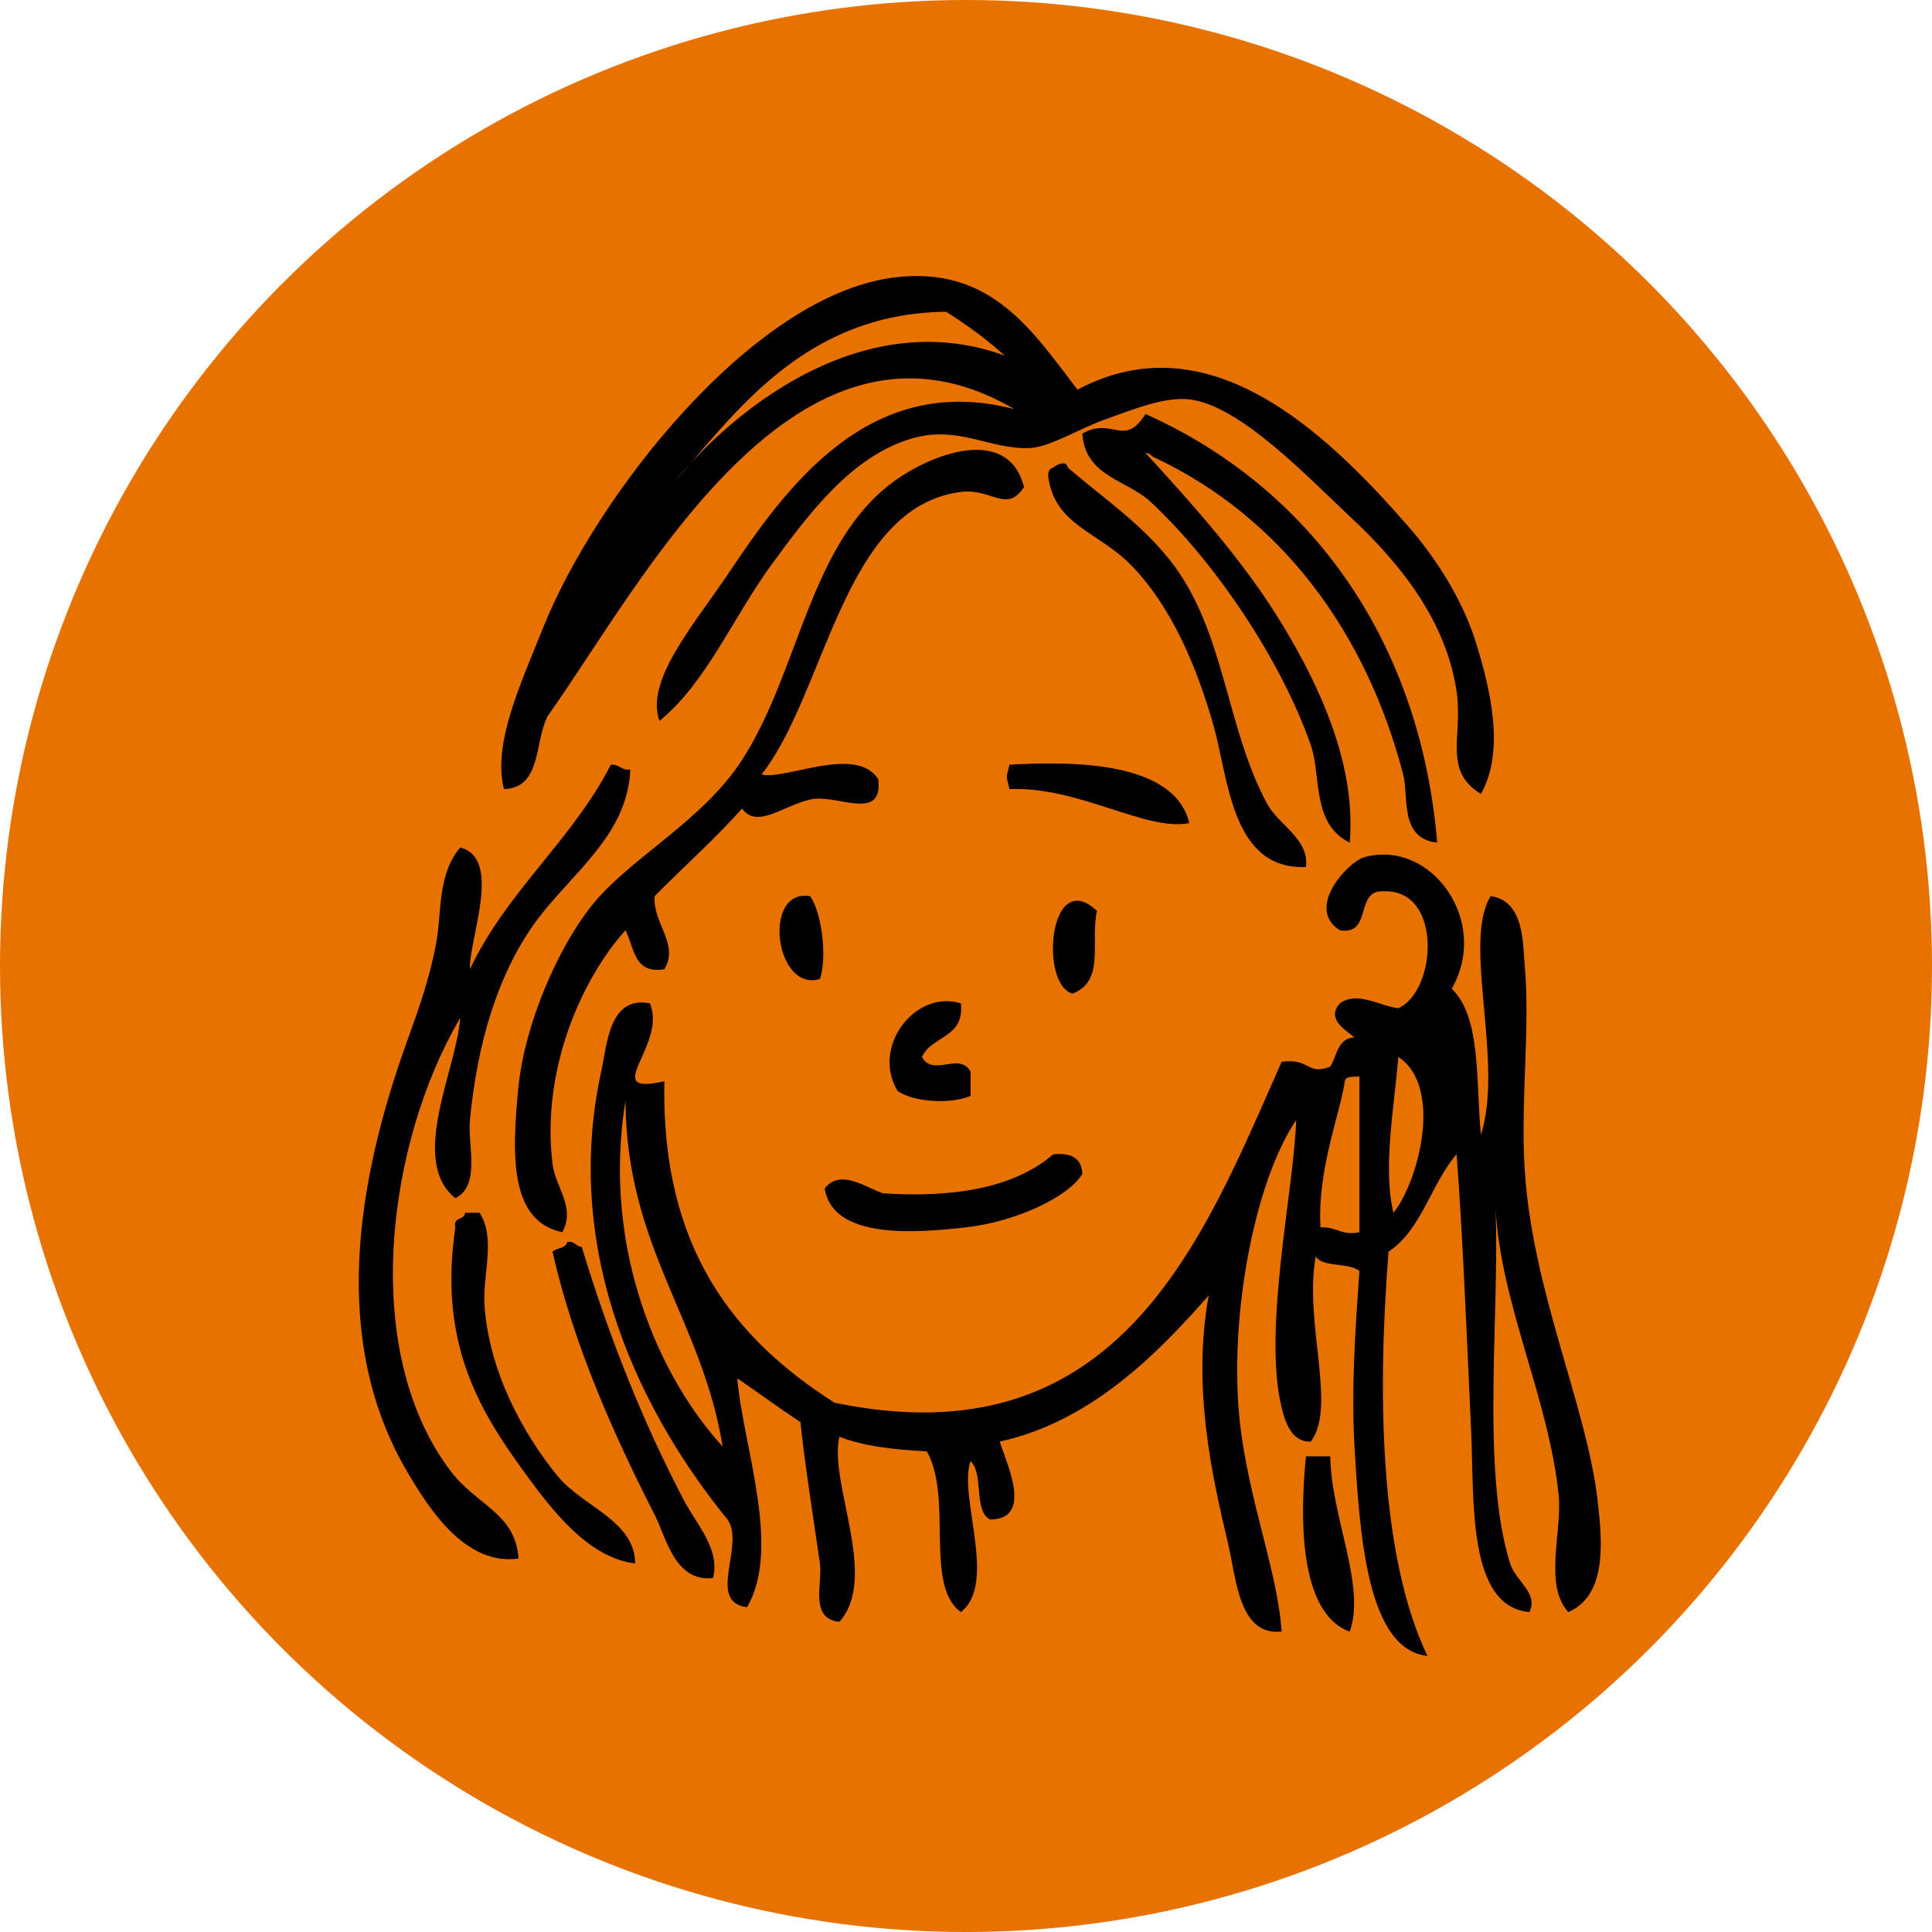 <?xml version="1.0" encoding="UTF-8"?>
<svg xmlns="http://www.w3.org/2000/svg" width="90" height="90" viewBox="0 0 90 90" fill="none">
  <circle cx="45" cy="45" r="45" fill="#E87200"></circle>
  <g clip-path="url(#clip0_147_1665)">
    <path fill-rule="evenodd" clip-rule="evenodd" d="M53.364 21.102C55.459 23.392 57.903 26.082 59.704 29.042C61.474 31.952 63.187 35.629 62.874 39.252C61.078 38.369 61.563 36.145 61.063 34.714C59.669 30.719 56.573 26.142 53.591 23.37C52.5 22.355 50.536 22.19 50.422 20.195C51.854 19.396 52.346 20.879 53.365 19.288C60.982 22.699 66.155 29.763 66.95 39.253C65.175 39.061 65.638 37.122 65.366 36.076C63.629 29.418 59.673 24.103 53.818 21.329C53.635 21.286 53.592 21.102 53.365 21.102H53.364Z" fill="black"></path>
    <path fill-rule="evenodd" clip-rule="evenodd" d="M47.703 22.69C46.878 23.932 46.216 22.734 44.76 22.917C39.276 23.607 38.475 32.278 35.476 36.076C36.503 36.374 39.909 34.672 40.911 36.304C41.149 38.229 39.121 37.089 37.967 37.211C36.712 37.343 35.29 38.708 34.571 37.664C33.288 39.101 31.844 40.377 30.495 41.748C30.407 43.04 31.654 43.971 30.948 45.151C29.505 45.386 29.554 44.127 29.136 43.336C27.086 45.614 25.201 49.857 25.74 54.226C25.876 55.33 26.831 56.245 26.193 57.402C23.822 56.889 23.799 54.069 24.156 50.596C24.451 47.704 25.972 44.188 27.552 42.202C29.331 39.963 32.706 38.284 34.571 35.395C37.244 31.253 37.696 25.352 41.591 22.462C43.407 21.114 46.971 19.787 47.703 22.69Z" fill="black"></path>
    <path fill-rule="evenodd" clip-rule="evenodd" d="M60.836 40.388C57.36 40.533 57.234 36.267 56.533 33.807C55.756 31.077 54.595 28.279 52.684 26.32C51.188 24.787 49.145 24.47 48.836 22.236C48.799 21.972 48.886 21.833 49.063 21.782C49.245 21.625 49.683 21.43 49.742 21.782C51.539 23.322 53.112 24.352 54.498 26.094C57.068 29.326 57.092 33.876 59.026 37.438C59.586 38.473 60.984 39.058 60.837 40.388H60.836Z" fill="black"></path>
    <path fill-rule="evenodd" clip-rule="evenodd" d="M55.401 38.345C53.352 38.737 50.275 36.63 47.024 36.757C46.865 36.059 46.865 36.32 47.024 35.623C49.998 35.455 54.72 35.462 55.401 38.345Z" fill="black"></path>
    <path fill-rule="evenodd" clip-rule="evenodd" d="M37.74 41.748C38.298 42.533 38.534 44.657 38.193 45.605C36.099 46.24 35.49 41.367 37.74 41.748Z" fill="black"></path>
    <path fill-rule="evenodd" clip-rule="evenodd" d="M51.1 42.429C50.778 43.911 51.494 45.69 49.968 46.285C48.42 45.898 48.852 40.336 51.1 42.429Z" fill="black"></path>
    <path fill-rule="evenodd" clip-rule="evenodd" d="M44.76 46.741C44.946 48.364 43.39 48.243 42.948 49.237C43.447 50.188 44.696 48.985 45.212 49.918V51.052C44.24 51.458 42.554 51.332 41.816 50.825C40.565 48.751 42.653 46.081 44.76 46.741Z" fill="black"></path>
    <path fill-rule="evenodd" clip-rule="evenodd" d="M50.42 54.681C49.757 55.788 47.271 56.921 44.985 57.177C42.532 57.452 38.786 57.716 38.419 55.362C39.141 54.431 40.311 55.309 41.135 55.59C44.604 55.814 47.315 55.278 49.06 53.774C49.905 53.684 50.388 53.956 50.419 54.681H50.42Z" fill="black"></path>
    <path fill-rule="evenodd" clip-rule="evenodd" d="M22.343 56.497C23.113 57.709 22.472 59.387 22.57 60.808C22.778 63.875 24.354 66.773 25.966 68.749C27.153 70.204 29.569 70.825 29.589 72.833C27.401 72.569 25.708 70.349 24.381 68.521C22.245 65.579 20.433 62.469 21.212 57.178C21.087 56.675 21.645 56.854 21.665 56.497H22.344H22.343Z" fill="black"></path>
    <path fill-rule="evenodd" clip-rule="evenodd" d="M33.212 73.512C31.428 73.704 31.036 71.622 30.495 70.562C28.679 67.005 26.734 62.727 25.74 58.31C25.923 58.115 26.36 58.176 26.42 57.857C26.785 57.793 26.81 58.071 27.099 58.084C28.375 62.283 29.927 66.199 31.855 69.883C32.432 70.987 33.567 72.172 33.214 73.514L33.212 73.512Z" fill="black"></path>
    <path fill-rule="evenodd" clip-rule="evenodd" d="M61.968 67.84C62.001 70.615 63.644 73.908 62.873 76.008C60.485 75.135 60.56 70.628 60.836 67.84H61.968Z" fill="black"></path>
    <path fill-rule="evenodd" clip-rule="evenodd" d="M30.721 33.58C30.04 31.706 32.336 29.091 33.892 26.773C36.579 22.767 40.439 17.28 47.251 19.059C37.064 13.107 29.883 27.232 25.513 33.354C24.892 34.546 25.241 36.711 23.476 36.757C22.938 34.652 24.259 31.847 25.288 29.27C27.718 23.181 34.987 13.811 41.589 12.934C46.186 12.323 48.139 15.488 50.193 18.152C56.277 14.912 61.706 20.056 65.59 24.505C66.923 26.032 68.152 27.978 68.76 29.951C69.431 32.128 70.119 34.978 68.987 36.984C67.197 35.893 68.16 34.282 67.855 32.219C67.377 28.978 65.321 26.329 62.874 24.051C60.935 22.245 57.769 18.874 55.403 18.605C54.187 18.468 52.655 19.132 51.554 19.512C50.285 19.95 48.921 20.84 47.931 20.874C46.105 20.935 44.627 19.805 42.496 20.421C39.692 21.23 37.696 23.899 35.929 26.32C34.133 28.781 32.888 31.826 30.721 33.58ZM46.797 16.564C45.971 15.804 45.045 15.144 44.08 14.523C37.431 14.591 34.213 19.306 31.401 22.463C34.504 18.685 40.477 14.254 46.797 16.564Z" fill="black"></path>
    <path fill-rule="evenodd" clip-rule="evenodd" d="M29.362 35.849C29.243 38.986 26.453 40.797 24.834 43.108C23.174 45.478 22.231 48.605 21.89 52.184C21.78 53.338 22.402 55.24 21.21 55.814C19.026 54.066 21.285 49.762 21.438 47.42C18.081 53.116 16.694 62.833 20.985 68.52C22.196 70.126 24.022 70.491 24.154 72.604C21.695 72.944 20.008 70.338 18.946 68.52C15.405 62.462 16.591 55.098 18.946 48.554C19.53 46.933 19.995 45.611 20.305 44.017C20.595 42.531 20.354 40.762 21.438 39.479C23.415 39.998 21.854 43.676 21.89 45.151C23.613 41.508 26.635 39.166 28.457 35.623C28.864 35.594 28.934 35.901 29.362 35.85V35.849Z" fill="black"></path>
    <path fill-rule="evenodd" clip-rule="evenodd" d="M30.948 50.37C30.791 58.165 34.218 62.37 38.873 65.344C52.125 68.097 56.021 57.787 59.704 49.461C61.043 49.281 60.872 50.112 61.968 49.689C62.289 49.179 62.301 48.361 63.1 48.327C62.685 47.982 61.758 47.47 62.42 46.739C63.228 46.151 64.294 46.873 65.137 46.967C66.927 46.183 67.221 41.414 64.457 41.521C63.089 41.435 63.949 43.582 62.42 43.336C60.779 42.319 62.791 40.147 63.552 39.933C66.636 39.067 69.443 42.883 67.628 46.058C69.013 47.392 68.743 50.386 68.987 52.864C70.072 49.481 68.108 43.902 69.44 41.746C71.012 41.959 70.936 43.963 71.024 44.922C71.291 47.786 70.829 51.307 71.024 54.452C71.379 60.165 73.904 65.453 74.421 69.88C74.646 71.816 74.873 74.299 73.061 75.099C71.899 73.844 72.781 71.337 72.609 69.653C72.146 65.123 69.917 60.807 69.665 56.266C69.876 61.13 68.974 68.459 70.345 72.828C70.616 73.691 71.666 74.173 71.25 75.097C68.341 74.842 68.681 69.879 68.533 66.703C68.329 62.291 68.14 57.484 67.854 53.77C66.661 55.145 66.231 57.286 64.683 58.307C64.153 64.999 64.276 72.502 66.495 77.138C63.702 76.842 63.342 71.584 63.098 67.382C62.935 64.562 63.156 61.726 63.325 59.214C62.844 58.788 61.658 59.069 61.288 58.533C60.74 61.646 62.286 65.546 61.061 67.155C60.158 67.193 59.862 66.217 59.702 65.567C58.817 61.947 60.266 55.496 60.382 52.18C58.663 54.681 57.414 60.249 57.665 65.114C57.878 69.25 59.5 72.924 59.702 76.004C57.705 76.225 57.586 73.497 57.211 71.92C56.448 68.7 55.533 64.619 56.306 60.349C54.145 62.797 50.972 66.196 46.57 67.155C46.861 68.112 48.179 70.778 46.117 70.785C45.334 70.361 45.839 68.645 45.212 68.063C44.629 69.686 46.482 73.764 44.76 75.097C43.041 73.847 44.406 69.782 43.175 67.61C41.667 67.534 40.241 67.373 39.1 66.929C38.597 69.086 40.955 73.497 39.1 75.55C37.69 75.407 38.327 73.764 38.194 72.828C37.9 70.761 37.483 68.189 37.289 66.248C36.287 65.588 35.332 64.882 34.346 64.207C34.599 67.306 36.422 72.121 34.798 74.871C32.891 74.615 34.728 71.976 33.893 70.787C30.078 66.105 26.112 58.608 28.006 49.913C28.292 48.6 28.385 46.386 30.27 46.737C31.11 48.684 27.858 51.075 30.95 50.368L30.948 50.37ZM64.912 56.495C66.08 55.051 67.246 50.623 65.138 49.235C64.975 51.419 64.397 54.388 64.912 56.495ZM61.515 57.176C62.244 57.126 62.474 57.578 63.327 57.404V50.144C63.06 50.179 62.684 50.104 62.647 50.371C62.426 51.892 61.354 54.518 61.515 57.178V57.176ZM33.665 67.385C32.7 61.469 29.179 58.117 29.137 51.277C27.991 58.323 30.846 64.332 33.665 67.385Z" fill="black"></path>
  </g>
  <defs>
    <clipPath id="clip0_147_1665">
      <rect width="57.857" height="64.286" fill="white" transform="translate(16.714 12.857)"></rect>
    </clipPath>
  </defs>
</svg>

